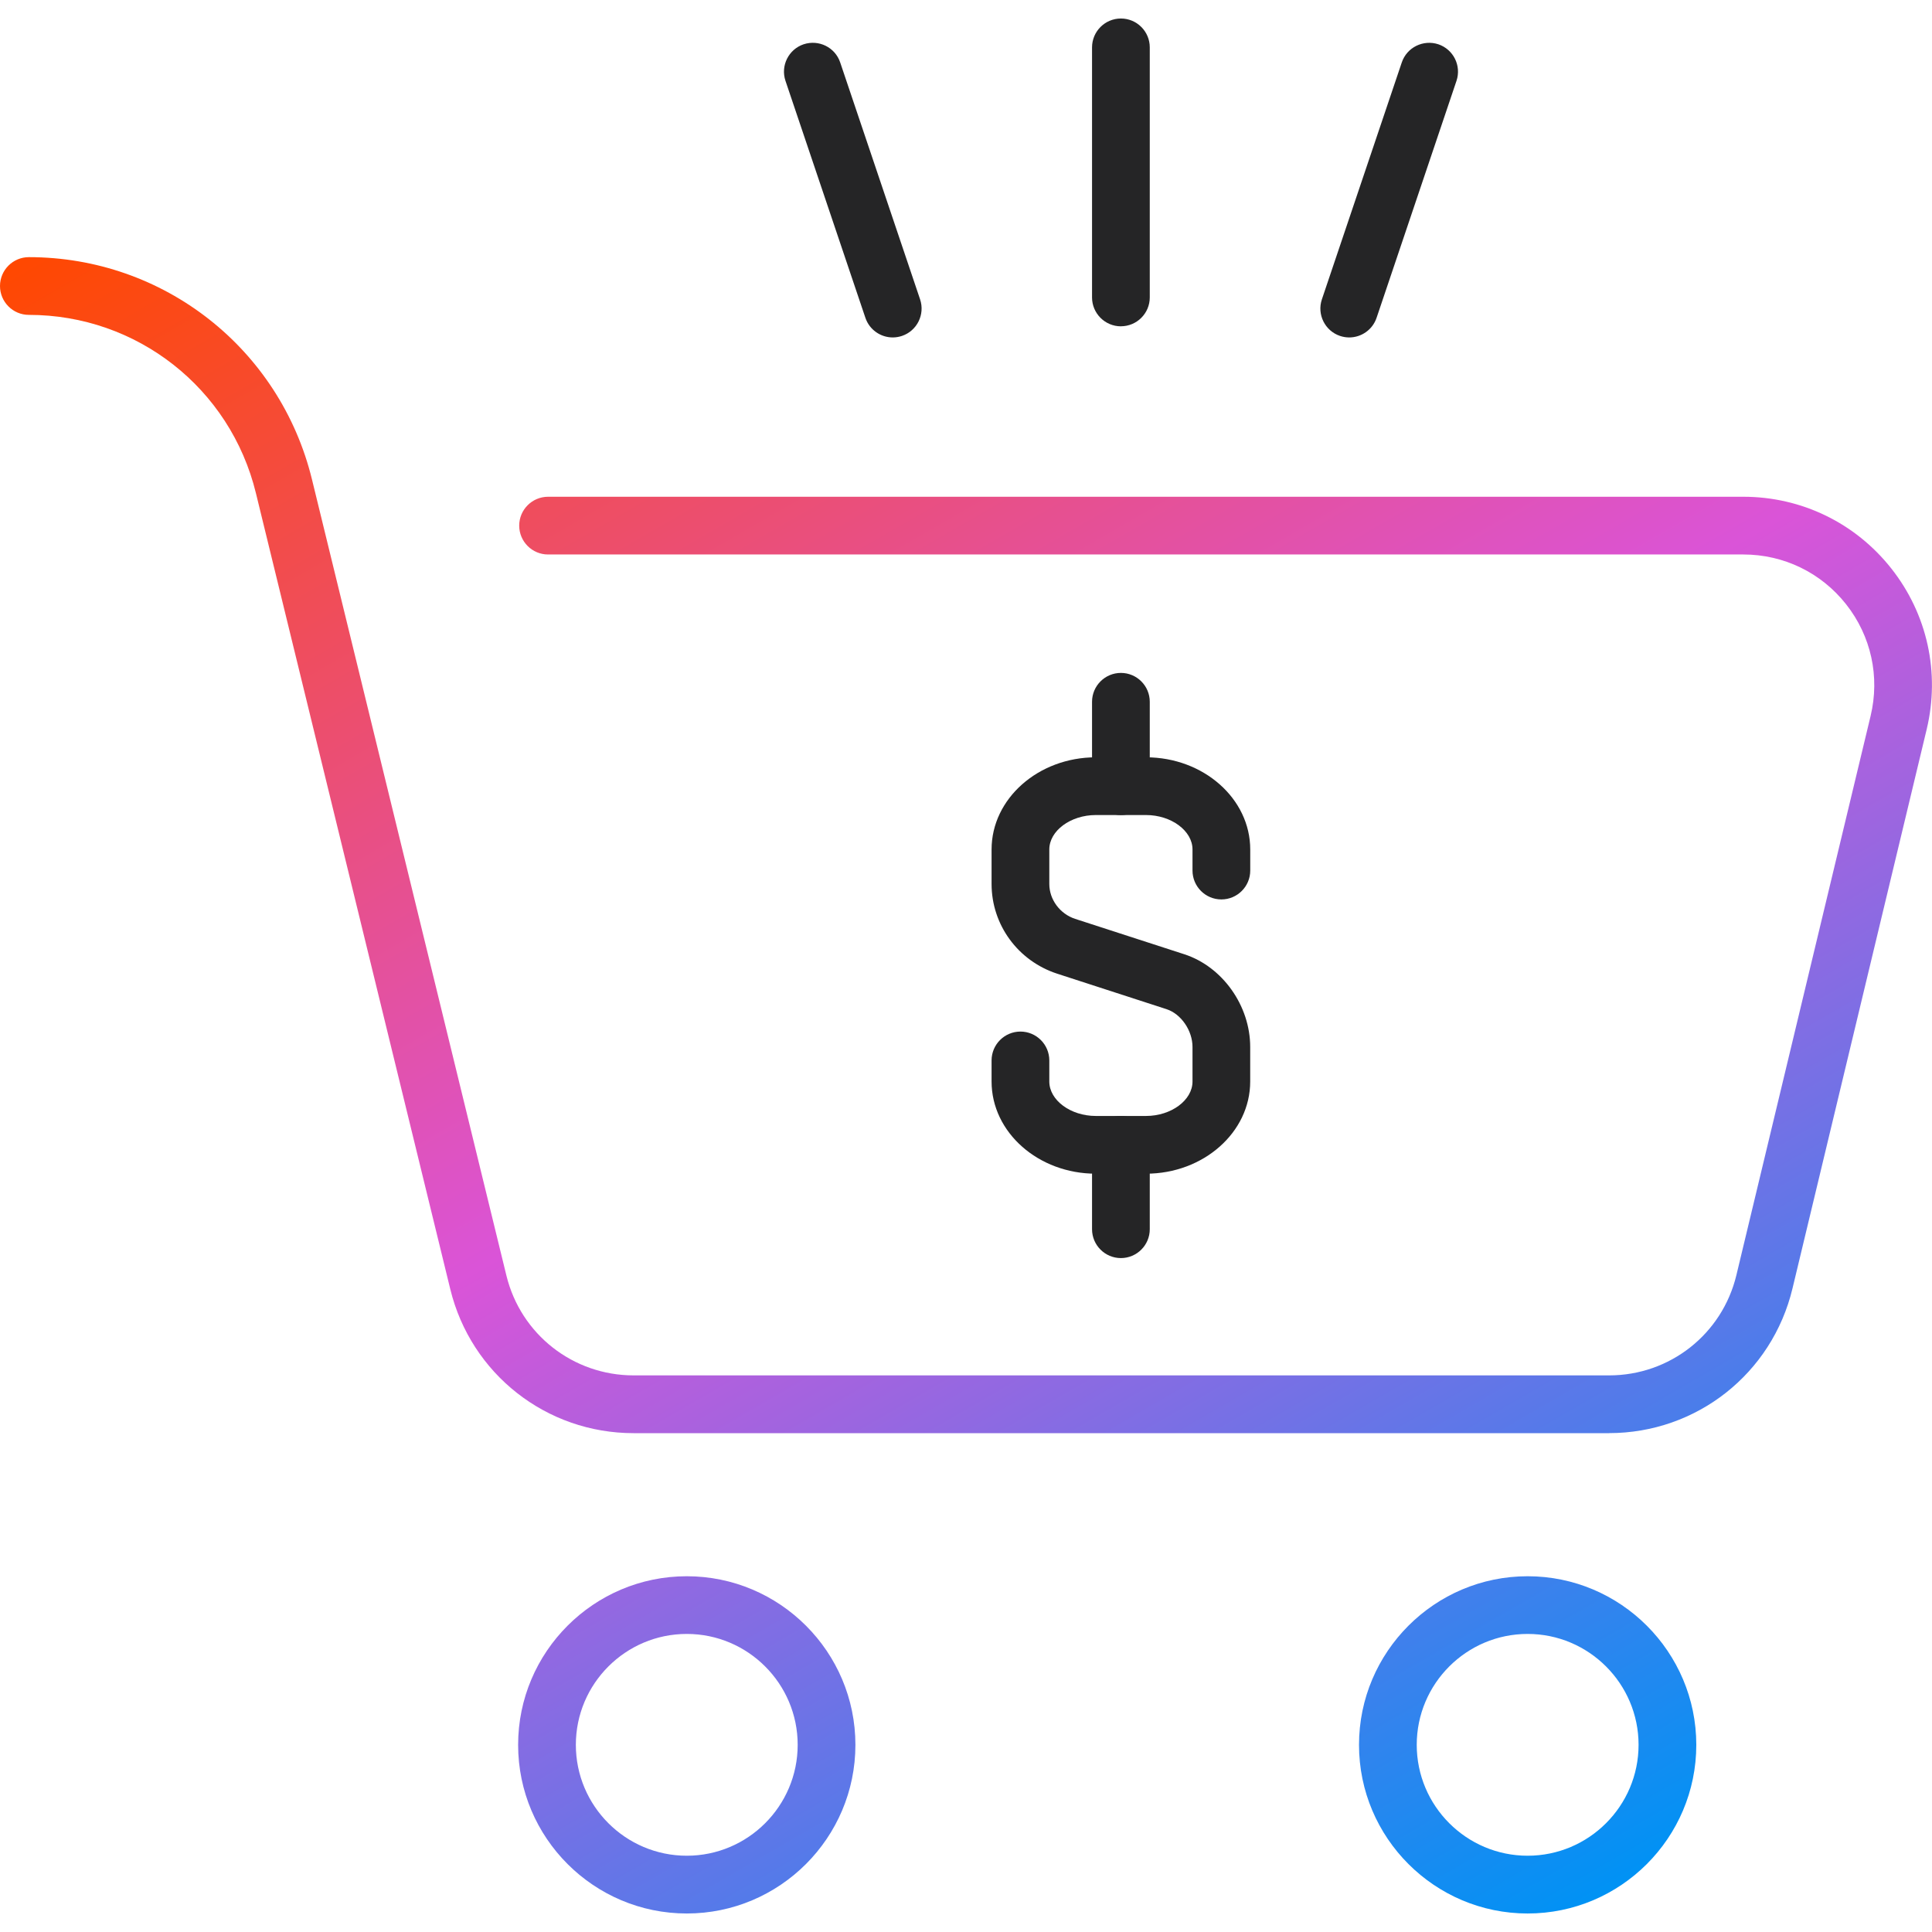 <?xml version="1.0" encoding="UTF-8"?><svg id="a" xmlns="http://www.w3.org/2000/svg" xmlns:xlink="http://www.w3.org/1999/xlink" viewBox="0 0 50 50"><defs><style>.c{fill:url(#b);}.d{fill:#252526;}</style><linearGradient id="b" x1="13.21" y1="-.656" x2="41.811" y2="48.882" gradientTransform="matrix(1, 0, 0, 1, 0, 0)" gradientUnits="userSpaceOnUse"><stop offset="0" stop-color="#ff4800"/><stop offset=".5" stop-color="#da54d8"/><stop offset="1" stop-color="#0092f4"/></linearGradient></defs><path class="c" d="M39.535,49.521c-2.406,0-4.364-1.958-4.364-4.364s1.958-4.364,4.364-4.364,4.365,1.958,4.365,4.364-1.958,4.364-4.365,4.364Zm0-7.235c-1.583,0-2.87,1.288-2.87,2.87s1.288,2.87,2.87,2.87c1.583,0,2.871-1.288,2.871-2.87s-1.288-2.87-2.871-2.87Zm-21.761,7.235c-2.407,0-4.365-1.958-4.365-4.364s1.958-4.364,4.365-4.364,4.364,1.958,4.364,4.364-1.958,4.364-4.364,4.364Zm0-7.235c-1.583,0-2.871,1.288-2.871,2.87s1.288,2.87,2.871,2.87c1.583,0,2.87-1.288,2.87-2.87s-1.288-2.87-2.87-2.87Zm23.867-5.196H16.397c-2.257,0-4.207-1.531-4.743-3.723L6.623,12.762c-.663-2.717-3.079-4.613-5.876-4.613-.412,0-.747-.335-.747-.747s.335-.747,.747-.747c3.487,0,6.499,2.365,7.327,5.753l5.032,20.604c.372,1.521,1.726,2.583,3.292,2.583h25.245c1.573,0,2.928-1.068,3.295-2.596l3.473-14.47c.244-1.016,.014-2.069-.633-2.889-.646-.82-1.616-1.29-2.66-1.29H14.184c-.412,0-.747-.335-.747-.747s.335-.747,.747-.747h30.932c1.505,0,2.902,.678,3.833,1.859,.932,1.182,1.264,2.699,.913,4.162l-3.473,14.47c-.529,2.203-2.481,3.742-4.748,3.742Z"/><g><g><path class="d" d="M29.659,30.375h-1.3c-1.487,0-2.697-1.07-2.697-2.385v-.546c0-.412,.335-.747,.747-.747s.747,.335,.747,.747v.546c0,.483,.55,.891,1.203,.891h1.3c.653,0,1.203-.408,1.203-.891v-.894c0-.426-.295-.855-.67-.978l-2.829-.918c-1.017-.33-1.701-1.264-1.701-2.323v-.893c0-1.315,1.21-2.385,2.697-2.385h1.3c1.487,0,2.697,1.07,2.697,2.385v.546c0,.412-.335,.747-.747,.747s-.747-.335-.747-.747v-.546c0-.483-.55-.891-1.203-.891h-1.3c-.653,0-1.203,.408-1.203,.891v.893c0,.404,.275,.774,.668,.903l2.829,.917c.986,.322,1.702,1.33,1.702,2.399v.894c0,1.315-1.21,2.385-2.697,2.385Z"/><path class="d" d="M29.009,21.094c-.412,0-.747-.335-.747-.747v-2.185c0-.412,.335-.747,.747-.747s.747,.335,.747,.747v2.185c0,.412-.335,.747-.747,.747Z"/><path class="d" d="M29.009,32.559c-.412,0-.747-.335-.747-.747v-2.184c0-.412,.335-.747,.747-.747s.747,.335,.747,.747v2.184c0,.412-.335,.747-.747,.747Z"/></g><path class="d" d="M29.009,8.445c-.412,0-.747-.335-.747-.747V1.226c0-.412,.335-.747,.747-.747s.747,.335,.747,.747V7.697c0,.412-.335,.747-.747,.747Z"/></g><path class="d" d="M34.918,8.733c-.079,0-.16-.013-.238-.039-.391-.132-.601-.556-.47-.946l2.068-6.132c.132-.391,.556-.598,.946-.47,.391,.132,.601,.556,.47,.946l-2.068,6.132c-.105,.312-.396,.509-.708,.509Z"/><path class="d" d="M23.104,8.733c-.312,0-.603-.197-.708-.509l-2.068-6.132c-.131-.39,.079-.814,.47-.946,.393-.129,.815,.079,.946,.47l2.068,6.132c.131,.39-.079,.814-.47,.946-.079,.026-.16,.039-.238,.039Z"/></svg>